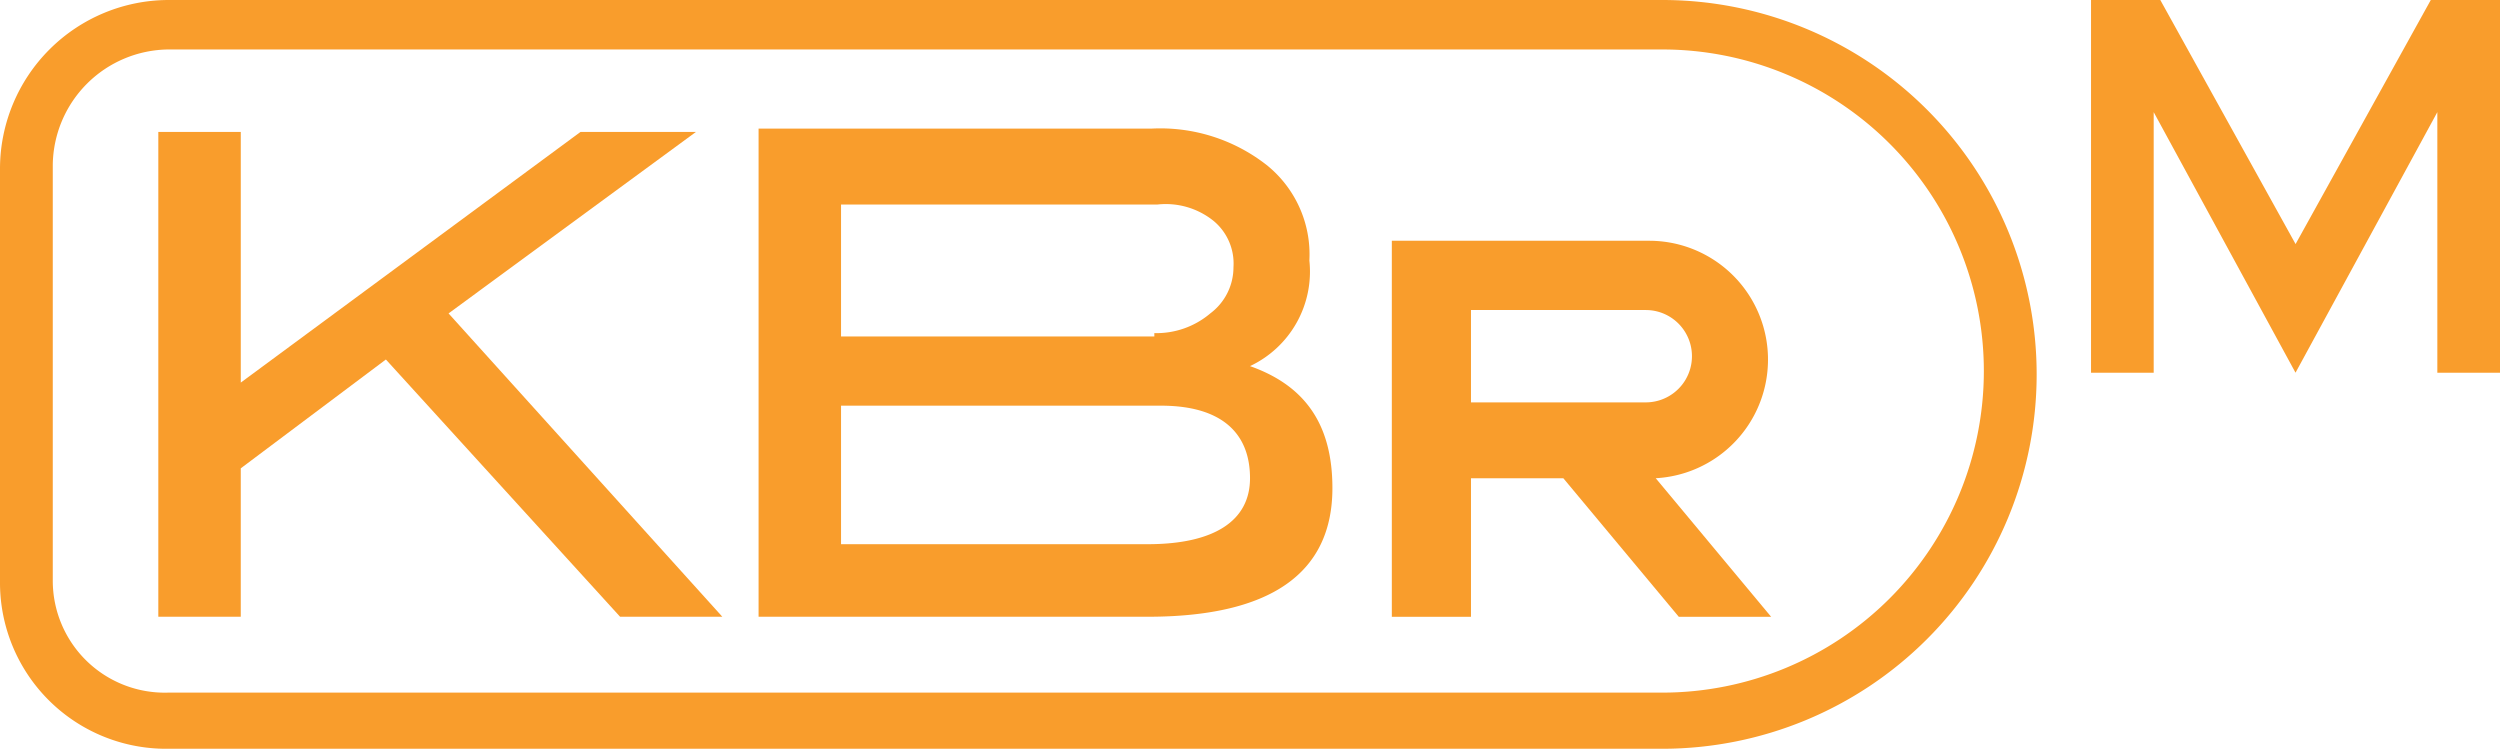 <svg xmlns="http://www.w3.org/2000/svg" viewBox="-3861.92 6282 152.92 45.795">
  <defs>
    <style>
      .cls-1 {
        fill: #f99d2c;
      }
    </style>
  </defs>
  <g id="Group_1730" data-name="Group 1730" transform="translate(-4193 -1)">
    <path id="Path_987" data-name="Path 987" class="cls-1" d="M186.083,261.1h-.4l-8.271,14.929L169.137,261.1H164.9v22.8h3.833V267.959l8.675,15.938,8.675-15.938V283.9h3.833V261.1Z" transform="translate(294.084 6021.9)"/>
    <g id="Group_1694" data-name="Group 1694" transform="translate(331.08 6283)">
      <path id="Path_988" data-name="Path 988" class="cls-1" d="M203.178,303.466H111.789a6.85,6.85,0,0,1-7.061-6.859V271.187a7.148,7.148,0,0,1,7.061-7.061h91.389a19.67,19.67,0,0,1,0,39.34m0-42.366H111.789A10.332,10.332,0,0,0,101.5,271.389v25.419A10.161,10.161,0,0,0,111.789,306.9h91.389a22.9,22.9,0,0,0,0-45.8" transform="translate(-101.5 -261.1)"/>
    </g>
    <path id="Path_989" data-name="Path 989" class="cls-1" d="M140.8,294.756h-6.254L120.22,279.02l-8.877,6.657v9.078H106.3V265.1h5.044v15.332L132.123,265.1h7.061l-15.131,11.1Z" transform="translate(234.464 6025.97)"/>
    <path id="Path_990" data-name="Path 990" class="cls-1" d="M148.306,290.419c4.035,0,6.254-1.412,6.254-4.035,0-2.824-1.816-4.438-5.447-4.438H129.544v8.473Zm.4-12.911a5.091,5.091,0,0,0,3.43-1.21,3.523,3.523,0,0,0,1.412-2.824,3.385,3.385,0,0,0-1.21-2.824,4.662,4.662,0,0,0-3.43-1.009H129.544v8.07h19.165Zm5.85,2.017c3.43,1.21,5.044,3.631,5.044,7.464,0,5.245-3.833,7.868-11.3,7.868H124.5V265h24.007a10.56,10.56,0,0,1,7.061,2.219,7.007,7.007,0,0,1,2.623,5.851,6.388,6.388,0,0,1-3.631,6.456" transform="translate(252.981 6025.868)"/>
    <path id="Path_991" data-name="Path 991" class="cls-1" d="M148.542,278.487v-5.85h10.692a2.824,2.824,0,1,1,0,5.649H148.542Zm11.3,4.438h0a7.268,7.268,0,0,0-.4-14.525H143.7v23h4.842v-8.473h5.649l7.061,8.473H166.9Z" transform="translate(272.515 6029.327)"/>
  </g>
</svg>
